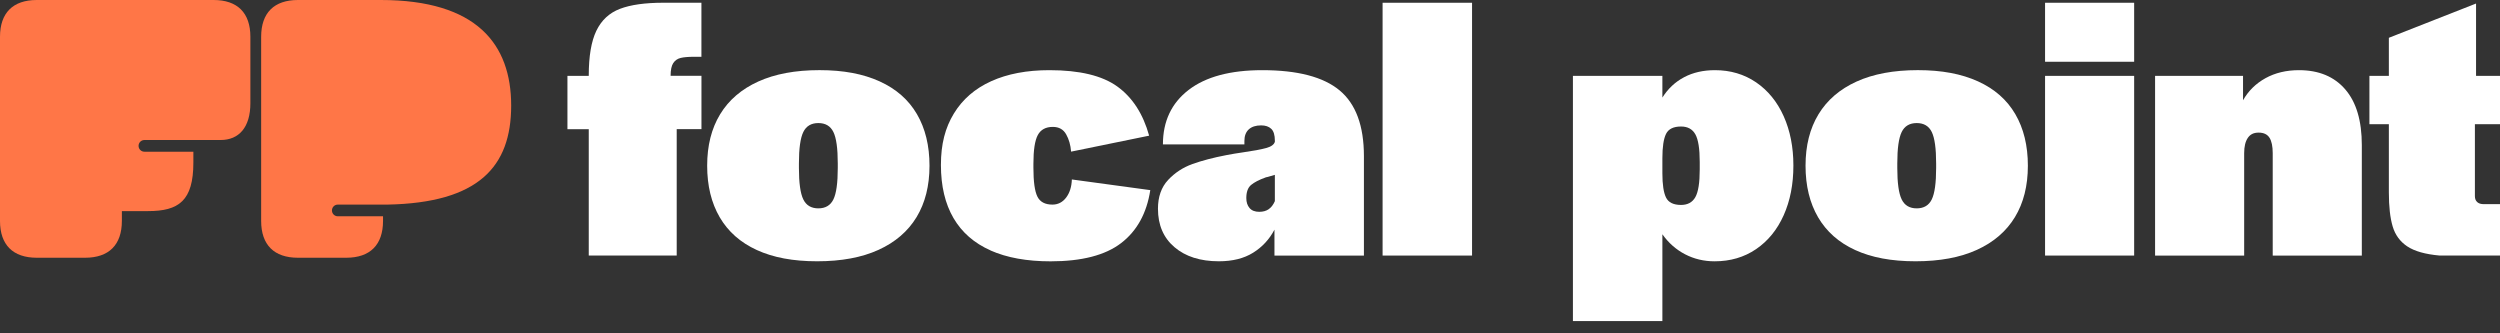 <svg width="195" height="26" viewBox="0 0 195 26" fill="none" xmlns="http://www.w3.org/2000/svg">
<rect x="0" y="0" width="195" height="26" fill="#333333" stroke="none"/>
<g clip-path="url(#clip0_133_660)">
<path d="M45.923 10.075H44.26V5.918H45.923V5.887C45.923 4.382 46.121 3.219 46.517 2.397C46.914 1.576 47.526 1.006 48.358 0.689C49.19 0.372 50.318 0.213 51.742 0.213H54.711V4.429H54.148C53.693 4.429 53.341 4.459 53.095 4.518C52.846 4.577 52.653 4.712 52.515 4.919C52.377 5.127 52.307 5.458 52.307 5.914V7.132L51.179 5.914H54.714V10.071H52.783V19.93H45.923V10.071V10.075Z" fill="white"/>
<path d="M59.036 19.504C57.758 18.92 56.794 18.068 56.139 16.949C55.487 15.831 55.159 14.491 55.159 12.925C55.159 11.358 55.495 10.024 56.168 8.916C56.841 7.808 57.832 6.955 59.137 6.362C60.443 5.768 62.038 5.471 63.919 5.471C65.8 5.471 67.323 5.764 68.611 6.347C69.898 6.931 70.868 7.783 71.521 8.902C72.174 10.02 72.501 11.363 72.501 12.927C72.501 14.491 72.164 15.827 71.493 16.935C70.819 18.044 69.829 18.896 68.523 19.49C67.218 20.084 65.623 20.38 63.742 20.38C61.861 20.38 60.311 20.088 59.036 19.504ZM65.005 15.554C65.233 15.088 65.346 14.273 65.346 13.104V12.748C65.346 11.58 65.233 10.763 65.005 10.297C64.777 9.831 64.386 9.599 63.831 9.599C63.276 9.599 62.886 9.833 62.658 10.297C62.43 10.763 62.316 11.578 62.316 12.748V13.104C62.316 14.271 62.43 15.088 62.658 15.554C62.886 16.02 63.276 16.252 63.831 16.252C64.386 16.252 64.777 16.02 65.005 15.554Z" fill="white"/>
<path d="M77.268 19.534C75.991 18.971 75.027 18.129 74.372 17.01C73.719 15.892 73.392 14.511 73.392 12.867C73.392 11.224 73.727 9.967 74.4 8.859C75.074 7.75 76.044 6.909 77.311 6.335C78.578 5.761 80.093 5.473 81.854 5.473C84.209 5.473 85.977 5.898 87.154 6.75C88.332 7.602 89.16 8.879 89.633 10.582L83.546 11.828C83.506 11.314 83.377 10.862 83.16 10.478C82.942 10.091 82.597 9.898 82.121 9.898C81.565 9.898 81.175 10.112 80.947 10.537C80.719 10.962 80.606 11.71 80.606 12.78V13.077C80.606 14.167 80.709 14.918 80.917 15.335C81.124 15.751 81.515 15.959 82.09 15.959C82.525 15.959 82.881 15.776 83.16 15.41C83.436 15.044 83.585 14.574 83.605 13.998L89.723 14.83C89.444 16.632 88.688 18.007 87.451 18.959C86.215 19.909 84.378 20.384 81.942 20.384C80.101 20.384 78.541 20.102 77.264 19.538L77.268 19.534Z" fill="white"/>
<path d="M91.613 19.282C90.75 18.55 90.321 17.549 90.321 16.282C90.321 15.353 90.584 14.604 91.108 14.041C91.633 13.478 92.268 13.061 93.01 12.794C93.752 12.528 94.637 12.294 95.668 12.097C96.085 12.017 96.5 11.948 96.915 11.889C97.747 11.771 98.359 11.657 98.755 11.548C99.152 11.44 99.38 11.275 99.439 11.057V10.968C99.439 10.533 99.345 10.226 99.156 10.047C98.967 9.868 98.705 9.78 98.369 9.78C97.954 9.78 97.631 9.884 97.405 10.091C97.177 10.299 97.063 10.602 97.063 10.996V11.263H90.708C90.708 9.461 91.375 8.045 92.711 7.016C94.047 5.987 95.963 5.473 98.457 5.473C101.208 5.473 103.218 5.997 104.485 7.047C105.752 8.096 106.386 9.809 106.386 12.184V19.935H99.408V17.915C99.012 18.668 98.459 19.266 97.745 19.711C97.031 20.157 96.14 20.38 95.072 20.38C93.626 20.38 92.473 20.014 91.613 19.282ZM98.963 16.313C99.16 16.174 99.319 15.967 99.439 15.688V13.638C99.3 13.679 99.197 13.707 99.128 13.728C99.058 13.748 98.955 13.779 98.816 13.817C98.776 13.817 98.737 13.828 98.698 13.848C98.204 14.027 97.832 14.22 97.584 14.427C97.336 14.635 97.212 14.977 97.212 15.453C97.212 15.77 97.295 16.026 97.464 16.225C97.631 16.423 97.885 16.522 98.221 16.522C98.517 16.522 98.766 16.453 98.963 16.315V16.313Z" fill="white"/>
<path d="M107.842 0.215H114.82V19.934H107.842V0.215Z" fill="white"/>
<path d="M122.688 5.918H129.666V7.61C130.102 6.917 130.667 6.388 131.361 6.022C132.052 5.656 132.855 5.473 133.767 5.473C134.975 5.473 136.044 5.79 136.974 6.422C137.903 7.057 138.621 7.938 139.128 9.066C139.632 10.195 139.884 11.472 139.884 12.898V12.928C139.884 14.375 139.632 15.66 139.128 16.789C138.623 17.917 137.905 18.798 136.974 19.433C136.042 20.067 134.964 20.382 133.736 20.382C132.904 20.382 132.137 20.199 131.434 19.833C130.73 19.467 130.142 18.947 129.666 18.273V25.044H122.688V5.918ZM132.237 15.377C132.465 14.973 132.579 14.255 132.579 13.223V12.63C132.579 11.601 132.465 10.883 132.237 10.476C132.009 10.071 131.637 9.868 131.123 9.868C130.529 9.868 130.138 10.061 129.949 10.447C129.76 10.834 129.666 11.462 129.666 12.333V13.52C129.666 14.391 129.76 15.019 129.949 15.406C130.138 15.792 130.529 15.985 131.123 15.985C131.637 15.985 132.009 15.782 132.237 15.377Z" fill="white"/>
<path d="M144.708 19.504C143.431 18.92 142.467 18.068 141.812 16.949C141.159 15.831 140.832 14.491 140.832 12.925C140.832 11.358 141.168 10.024 141.841 8.916C142.514 7.808 143.504 6.955 144.81 6.362C146.116 5.768 147.71 5.471 149.592 5.471C151.473 5.471 152.996 5.764 154.284 6.347C155.571 6.931 156.541 7.783 157.194 8.902C157.847 10.02 158.174 11.363 158.174 12.927C158.174 14.491 157.837 15.827 157.165 16.935C156.492 18.044 155.502 18.896 154.196 19.49C152.89 20.084 151.296 20.38 149.415 20.38C147.533 20.38 145.984 20.088 144.708 19.504ZM150.678 15.554C150.905 15.088 151.019 14.273 151.019 13.104V12.748C151.019 11.58 150.905 10.763 150.678 10.297C150.45 9.831 150.059 9.599 149.504 9.599C148.949 9.599 148.558 9.833 148.331 10.297C148.103 10.763 147.989 11.578 147.989 12.748V13.104C147.989 14.271 148.103 15.088 148.331 15.554C148.558 16.02 148.949 16.252 149.504 16.252C150.059 16.252 150.45 16.02 150.678 15.554Z" fill="white"/>
<path d="M159.515 0.215H166.464V4.817H159.515V0.215ZM159.515 5.918H166.464V19.934H159.515V5.918Z" fill="white"/>
<path d="M168.096 5.918H174.956V7.82C175.373 7.087 175.956 6.514 176.709 6.097C177.461 5.682 178.332 5.473 179.322 5.473C180.866 5.473 182.07 5.973 182.93 6.972C183.793 7.972 184.222 9.422 184.222 11.322V19.935H177.272V11.946C177.272 11.411 177.189 11.011 177.02 10.744C176.851 10.478 176.568 10.344 176.174 10.344C175.779 10.344 175.515 10.482 175.328 10.758C175.139 11.037 175.045 11.432 175.045 11.946V19.935H168.096V5.918Z" fill="white"/>
<path d="M187.771 19.222C187.207 18.846 186.825 18.327 186.628 17.662C186.43 16.999 186.331 16.113 186.331 15.004V9.688H184.815V5.917H186.331V2.948L193.132 0.275V5.917H195.003V9.688H193.042V15.301C193.042 15.498 193.101 15.653 193.221 15.761C193.339 15.87 193.508 15.923 193.725 15.923H195.003V19.932H190.28C189.172 19.832 188.336 19.596 187.771 19.22V19.222Z" fill="white"/>
<path d="M16.661 0H2.872C1.007 0 0 1.007 0 2.872V17.232C0 19.099 1.007 20.104 2.872 20.104H6.634C8.501 20.104 9.506 19.097 9.506 17.232V16.466H11.554C13.938 16.466 15.083 15.664 15.083 12.683V11.833H11.263C11.011 11.833 10.808 11.629 10.808 11.377C10.808 11.125 11.011 10.921 11.263 10.921H17.206C18.648 10.921 19.53 9.919 19.53 8.052V2.872C19.53 1.005 18.524 0 16.659 0H16.661Z" fill="#FF7647"/>
<path d="M29.695 0H23.242C21.375 0 20.37 1.007 20.37 2.872V17.232C20.37 19.099 21.377 20.104 23.242 20.104H27.004C28.871 20.104 29.876 19.097 29.876 17.232V16.87H26.347C26.095 16.87 25.892 16.667 25.892 16.415C25.892 16.163 26.095 15.959 26.347 15.959H30.22C37.332 15.823 39.872 13.006 39.872 8.235C39.872 3.464 37.208 0 29.695 0Z" fill="#FF7647"/>
</g>
<defs>
<clipPath id="clip0_133_660">
<rect width="195" height="25.042" fill="white"/>
</clipPath>
</defs>
</svg>
